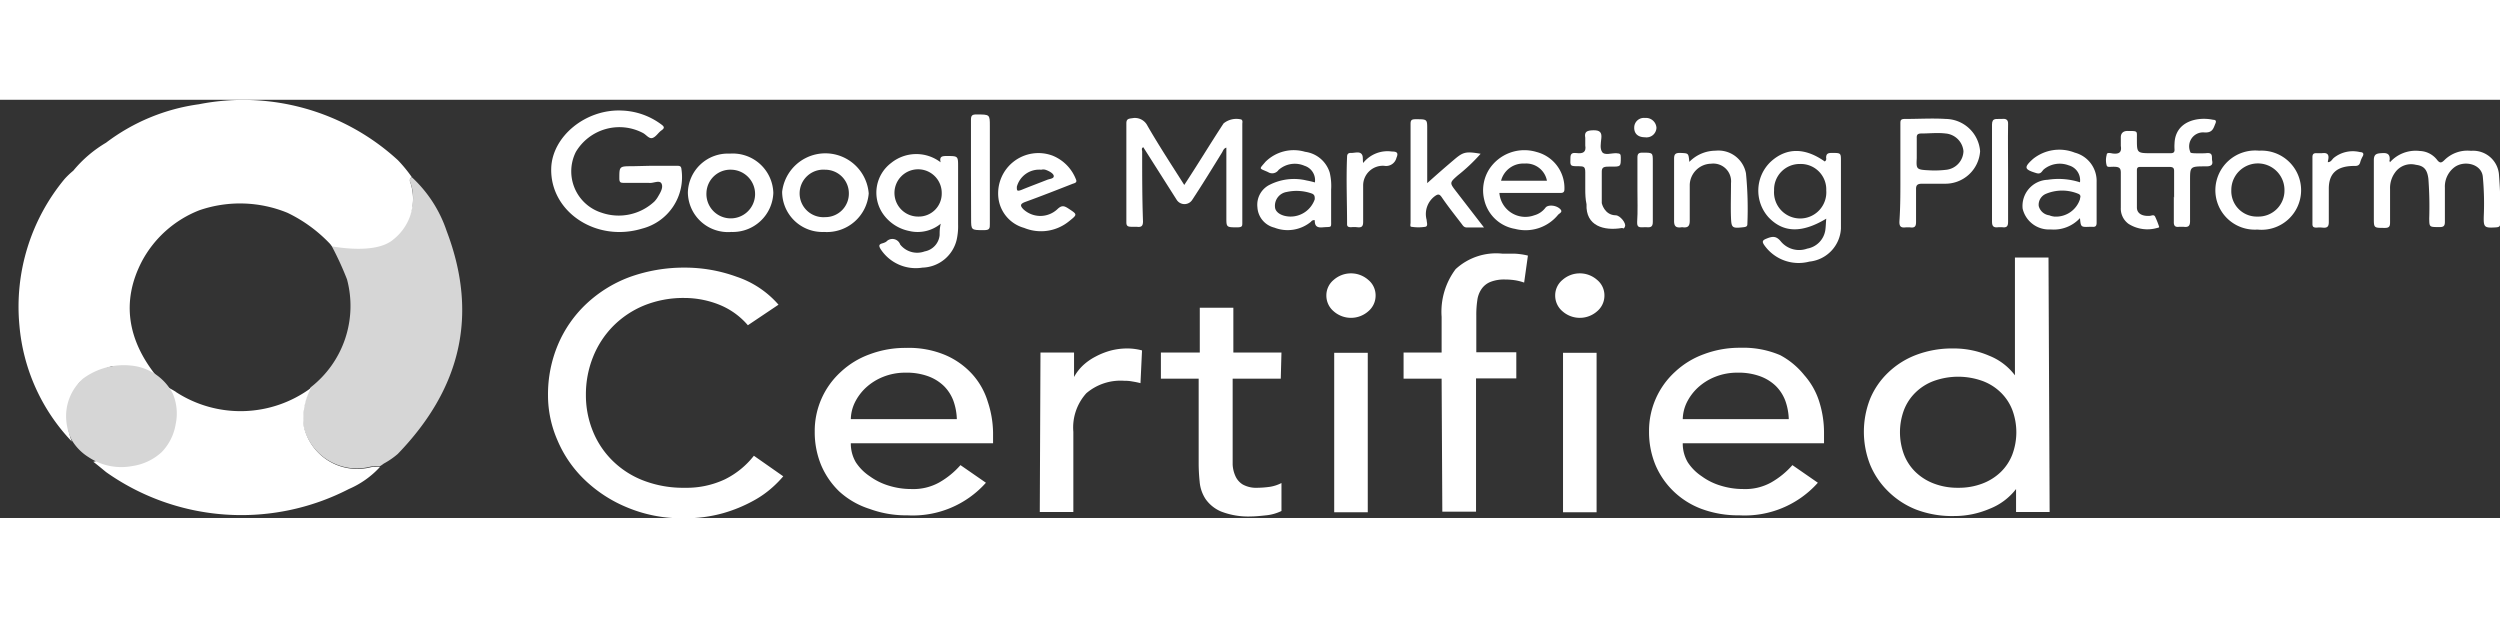 <svg viewBox="0 0 178.74 29.9" width="121" xmlns="http://www.w3.org/2000/svg"><rect x="0" y="0" width="178.74" height="29.9" fill="#333333" stroke="none"/><g fill="#fff"><path d="m46.5 4.72h1.88c.19 0 .32 0 .34.24a3.8 3.8 0 0 1 -2.81 4.25c-3.29 1-6.58-1.2-6.5-4.3.06-2.3 2.48-4.26 5.05-4.14a5 5 0 0 1 2.83 1c.22.16.23.26 0 .42s-.39.46-.64.54-.45-.24-.69-.36a3.62 3.62 0 0 0 -4.79 1.36 3.1 3.1 0 0 0 1.83 4.34 3.74 3.74 0 0 0 3.79-.8 1.93 1.93 0 0 0 .21-.27c.19-.32.44-.7.3-1s-.61 0-.93-.06h-1.71c-.27 0-.38 0-.38-.32 0-.87 0-.87.95-.87z"/><path d="m84.67 6.09c1-1.52 1.89-3 2.81-4.4a1.45 1.45 0 0 1 1.27-.28c.12.08.07.21.07.32v7.06c0 .23 0 .32-.33.33-.81 0-.81 0-.81-.7v-5c-.2.06-.23.22-.31.35-.71 1.15-1.37 2.23-2.12 3.37a.66.66 0 0 1 -1.13 0l-2.38-3.75c-.16.08-.08.21-.08.3 0 1.68 0 3.36.06 5 0 .32-.1.44-.45.39h-.37c-.3 0-.37-.08-.37-.33q0-3.54 0-7.06c0-.3.13-.34.41-.37a1 1 0 0 1 1.1.54c.82 1.42 1.71 2.78 2.63 4.23z"/><path d="m67.25 4.47c-.1-.42.11-.45.43-.45.82 0 .82 0 .82.77v4.1a4.47 4.47 0 0 1 -.1 1.11 2.59 2.59 0 0 1 -2.45 2 3 3 0 0 1 -3-1.34c-.12-.21-.13-.33.15-.4a1.19 1.19 0 0 0 .26-.11.59.59 0 0 1 1 .2 1.55 1.55 0 0 0 1.75.49 1.31 1.31 0 0 0 1.07-1.16c0-.24 0-.48.08-.82a2.6 2.6 0 0 1 -2.26.52 3 3 0 0 1 -1.88-1.24 2.66 2.66 0 0 1 .59-3.62 2.86 2.86 0 0 1 3.54-.05zm-1.59 3.88a1.64 1.64 0 0 0 1.67-1.66 1.69 1.69 0 1 0 -1.67 1.66z"/><path d="m155.44 7c0-.63 0-1.27 0-1.9 0-.22-.07-.29-.31-.3-.71 0-1.41 0-2.12 0-.19 0-.23.09-.23.24v2.66c0 .43.37.63.9.6.14 0 .32-.13.41.07a6.15 6.15 0 0 1 .28.71c0 .06-.07.07-.13.08a2.52 2.52 0 0 1 -2.06-.29 1.35 1.35 0 0 1 -.55-1.16c0-.83 0-1.67 0-2.5 0-.33-.12-.41-.45-.42s-.5.06-.56-.09a1.4 1.4 0 0 1 0-.76c0-.21.29-.12.43-.1.49.06.65-.11.58-.54 0-.2 0-.42 0-.63s.11-.45.5-.44c.76 0 .64 0 .65.59 0 1 0 1 1.12 1h1.27c.22 0 .31-.06.3-.27a2.94 2.94 0 0 1 0-.42c.05-1.59 1.63-1.94 2.76-1.7.18 0 .24.08.17.25-.15.35-.2.72-.86.65a1 1 0 0 0 -.95 1.38c0 .1.14.1.23.11a8.84 8.84 0 0 0 .89 0c.56-.08.4.29.45.53s0 .41-.42.41c-1.16 0-1.16 0-1.16 1s0 1.94 0 2.92c0 .34-.12.45-.47.4h-.29c-.34.05-.41-.1-.4-.38 0-.59 0-1.18 0-1.78z"/><path d="m170.87 4.47a2.46 2.46 0 0 1 2.13-.81 1.64 1.64 0 0 1 1.23.62c.23.31.36.21.57 0a2.34 2.34 0 0 1 1.87-.63 1.85 1.85 0 0 1 2 1.75 30.75 30.75 0 0 1 .08 3.46c0 .18-.06.24-.27.26-.87.06-.92 0-.9-.8a20.62 20.62 0 0 0 -.07-2.83c-.1-.92-1.36-1.19-2.05-.65a1.73 1.73 0 0 0 -.66 1.44v2.45c0 .3-.1.38-.42.37-.7 0-.69 0-.7-.62a26.73 26.73 0 0 0 -.06-2.83c-.08-.66-.32-.93-.89-1a1.4 1.4 0 0 0 -1.5.56 1.87 1.87 0 0 0 -.35 1.16v2.41c0 .29-.08.39-.41.38-.75 0-.75 0-.75-.7 0-1.38 0-2.76 0-4.14 0-.47.23-.49.65-.51s.51.19.48.51c-.03 0-.01.04.02.15z"/><path d="m130.57 8.5c-1.76 1.06-3.08 1-4.12-.09a2.85 2.85 0 0 1 .17-4c1.11-1 2.43-1 3.84 0a.21.21 0 0 0 .1-.25c0-.28.1-.36.4-.36.66 0 .66 0 .66.59v4.82a2.51 2.51 0 0 1 -2.26 2.36 3 3 0 0 1 -3.23-1.19c-.15-.23-.14-.33.16-.45.46-.19.72-.2 1.06.23a1.7 1.7 0 0 0 1.86.48 1.58 1.58 0 0 0 1.29-1.3c.04-.26.04-.53.07-.84zm-1.87-3.91a1.83 1.83 0 0 0 -1.86 1.89 1.87 1.87 0 1 0 3.73 0 1.82 1.82 0 0 0 -1.87-1.89z"/><path d="m135.87 5.24c0-1.17 0-2.34 0-3.51 0-.26 0-.37.38-.36.95 0 1.91-.06 2.86 0a2.5 2.5 0 0 1 2.46 2.31 2.49 2.49 0 0 1 -2.57 2.32c-.51 0-1 0-1.55 0-.34 0-.47.08-.46.4v2.33c0 .3-.07.45-.44.39h-.28c-.36.05-.48-.06-.47-.41.08-1.16.07-2.32.07-3.47zm2.2-.19a7 7 0 0 0 1.12-.05 1.38 1.38 0 0 0 1.19-1.33 1.4 1.4 0 0 0 -1.28-1.26c-.57-.07-1.15 0-1.73 0-.29 0-.34.11-.33.33v1.43c-.04.83-.04.83 1.03.88z"/><path d="m58.92 9.45a2.88 2.88 0 0 1 -3-2.87 3.11 3.11 0 0 1 6.19.12 3 3 0 0 1 -3.19 2.75zm1.77-2.78a1.69 1.69 0 0 0 -1.69-1.67 1.7 1.7 0 1 0 0 3.39 1.68 1.68 0 0 0 1.69-1.72z"/><path d="m49.18 6.62a2.86 2.86 0 0 1 3-2.77 2.9 2.9 0 0 1 3.11 2.81 2.9 2.9 0 0 1 -3 2.79 2.87 2.87 0 0 1 -3.11-2.83zm1.33 0a1.74 1.74 0 1 0 1.8-1.62 1.71 1.71 0 0 0 -1.8 1.61z"/><path d="m94 8.61a.26.26 0 0 0 -.27.11 2.62 2.62 0 0 1 -2.62.42 1.59 1.59 0 0 1 -1.21-1.46 1.59 1.59 0 0 1 .89-1.61 3.85 3.85 0 0 1 2.63-.3 5.63 5.63 0 0 1 .59.14 1.08 1.08 0 0 0 -.74-1.19 1.74 1.74 0 0 0 -1.86.3.55.55 0 0 1 -.75.15c-.66-.3-.66-.17-.18-.74a2.87 2.87 0 0 1 2.83-.71 2.13 2.13 0 0 1 1.76 1.49 4.1 4.1 0 0 1 .1 1.21v2.16c0 .62.07.48-.61.54-.5.05-.56-.2-.56-.51zm-1.77-.26a1.83 1.83 0 0 0 1.77-1.24c0-.19 0-.31-.19-.4a3.26 3.26 0 0 0 -1.81-.12 1 1 0 0 0 -.84 1.11c.04.37.5.64 1.09.65z"/><path d="m101.94 6.05c.71-.64 1.34-1.19 2-1.75s.83-.63 1.92-.44a12.65 12.65 0 0 1 -1.64 1.55c-.59.52-.58.53-.12 1.13l2 2.59c-.48 0-.85 0-1.22 0-.22 0-.29-.14-.38-.26-.49-.64-1-1.28-1.44-1.93-.15-.2-.24-.21-.46-.06a1.59 1.59 0 0 0 -.6 1.71c0 .17.12.44-.09.49a3.18 3.18 0 0 1 -1 0c-.12 0-.06-.2-.06-.3 0-2.36 0-4.71 0-7.06 0-.27.08-.33.37-.33.82 0 .82 0 .82.7v4z"/><path d="m71.38 7a2.88 2.88 0 0 1 3.89-3 3 3 0 0 1 1.66 1.7c.1.23-.11.26-.25.31-1.12.44-2.24.88-3.37 1.29-.38.14-.39.27-.14.53a1.78 1.78 0 0 0 2.42 0c.31-.3.48-.26.79-.06.65.43.67.42.07.9a3.17 3.17 0 0 1 -3.23.49 2.53 2.53 0 0 1 -1.84-2.16zm3.05-2a1.65 1.65 0 0 0 -1.73 1.22c0 .27 0 .34.31.23.61-.25 1.23-.48 1.84-.72.18-.08.48-.08.49-.26s-.29-.35-.52-.44-.33-.03-.39-.03z"/><path d="m148.71 8.46a2.55 2.55 0 0 1 -2.1.81 1.93 1.93 0 0 1 -2-1.49 1.87 1.87 0 0 1 1.79-2.06 5 5 0 0 1 2.31.18 1.1 1.1 0 0 0 -.8-1.21 1.8 1.8 0 0 0 -1.78.28c-.15.13-.2.38-.55.27-.85-.26-.9-.4-.24-1a3 3 0 0 1 3-.46 2.09 2.09 0 0 1 1.56 2.1v2.91c0 .22-.07.32-.32.29h-.14c-.67.03-.67.03-.73-.62zm-1.85-.11a1.81 1.81 0 0 0 1.85-1.24c0-.12.11-.25-.08-.37a3 3 0 0 0 -2.39 0 .85.85 0 0 0 -.48.85.89.89 0 0 0 .76.67c.15.07.3.08.34.09z"/><path d="m107.2 6.65a1.86 1.86 0 0 0 2.49 1.61 1.5 1.5 0 0 0 .81-.55c.16-.21.7-.19 1 .06s0 .33-.11.46a3 3 0 0 1 -3.07 1 2.72 2.72 0 0 1 -2.2-2.07 2.83 2.83 0 0 1 .33-2.16 3 3 0 0 1 3.4-1.27 2.66 2.66 0 0 1 2 2.67c0 .29-.2.26-.4.26h-4.25zm3.4-.86a1.51 1.51 0 0 0 -1.6-1.23 1.64 1.64 0 0 0 -1.68 1.23z"/><path d="m161.39 9.28a2.82 2.82 0 0 1 -3-2.87 2.85 2.85 0 0 1 3.13-2.77 2.83 2.83 0 1 1 -.12 5.64zm-1.86-2.81a1.82 1.82 0 0 0 1.88 1.88 1.86 1.86 0 0 0 1.92-1.9 1.9 1.9 0 0 0 -3.8 0z"/><path d="m120.78 4.44a2.64 2.64 0 0 1 1.88-.8 2 2 0 0 1 2.17 1.62 25.86 25.86 0 0 1 .1 3.63c0 .17-.11.2-.27.22-.8.09-.87.06-.9-.66s0-1.66 0-2.49a1.27 1.27 0 0 0 -1.42-1.39 1.56 1.56 0 0 0 -1.53 1.5v2.57c0 .41-.14.53-.55.47-.44.07-.58-.06-.57-.49 0-1.46 0-2.93 0-4.39 0-.33.08-.44.46-.43.57.03.57 0 .63.64z"/><path d="m113.34 6.39c0-.41 0-.82 0-1.22s-.12-.41-.45-.42c-.66 0-.63 0-.61-.62 0-.32.18-.35.44-.32.47.06.7-.08.62-.54 0-.18 0-.37 0-.55-.08-.43.11-.53.58-.54s.61.16.57.56-.11.75.06 1 .67.07 1 .08.32.09.33.31c0 .65 0 .65-.67.65h-.21c-.37 0-.49.07-.48.41v2.2s.18.86 1 .87c.3 0 .76.56.66.8s-.14.09-.23.11c-1.25.21-2.59-.13-2.52-1.7-.08-.37-.09-.73-.09-1.08z"/><path d="m69.42 5.18c0-1.25 0-2.51 0-3.76 0-.3.09-.38.42-.37.93 0 .93 0 .93.83v7c0 .3 0 .45-.44.44-.9 0-.9 0-.9-.82z"/><path d="m166.43 4.46c.23 0 .3-.2.42-.3a2.17 2.17 0 0 1 1.88-.42c.22 0 .3.11.19.31a1.85 1.85 0 0 0 -.18.44c-.06.19-.18.25-.41.24-1.22 0-1.82.5-1.83 1.6v2.41c0 .32-.1.44-.45.4a2 2 0 0 0 -.42 0c-.23 0-.3-.06-.3-.26 0-1.6 0-3.19 0-4.78 0-.23.1-.3.33-.28h.34c.4-.06.53.1.46.45a1.48 1.48 0 0 0 -.03.19z"/><path d="m97.46 4.52a2.22 2.22 0 0 1 2.06-.82c.32 0 .49.07.32.45a.76.76 0 0 1 -.88.57 1.41 1.41 0 0 0 -1.5 1.38v2.62c0 .31-.08.44-.44.39a2 2 0 0 0 -.42 0c-.23 0-.3-.06-.29-.26 0-1.59-.07-3.18 0-4.77 0-.18.07-.29.29-.28s.55-.11.72.05.09.39.14.67z"/><path d="m143.57 5.22v3.51c0 .32-.1.43-.44.38h-.24c-.36.05-.47-.06-.47-.4 0-2.32 0-4.63 0-6.94 0-.52.35-.37.65-.4s.52 0 .5.38c-.02 1.15 0 2.31 0 3.47z"/><path d="m117.07 6.41c0-.76 0-1.52 0-2.28 0-.28.09-.36.4-.35.7 0 .7 0 .7.65v4.31c0 .4-.21.39-.51.37s-.64.13-.61-.37c.05-.74.02-1.55.02-2.33z"/><path d="m117.61 2.68c-.5 0-.78-.26-.77-.7a.69.69 0 0 1 .77-.68.75.75 0 0 1 .82.7.71.71 0 0 1 -.82.68z"/></g><path d="m29.45 5.54a9.22 9.22 0 0 1 2.49 3.86c2.28 6 1 11.26-3.5 15.92a5.66 5.66 0 0 1 -1 .69 3.43 3.43 0 0 1 -.31.21 3.94 3.94 0 0 0 -.6 0 3.92 3.92 0 0 1 -4.83-2.87 4.64 4.64 0 0 1 .51-2.79 7.37 7.37 0 0 0 2.6-7.72 22 22 0 0 0 -1.24-2.65 1 1 0 0 1 .25 0 4.1 4.1 0 0 0 4.37-.57 3.21 3.21 0 0 0 1.11-3.81c-.04-.12.03-.21.15-.27z" fill="#d6d6d6"/><path d="m22.24 20.6a4.64 4.64 0 0 0 -.51 2.79 3.92 3.92 0 0 0 4.83 2.87 3.94 3.94 0 0 1 .6 0 6.5 6.5 0 0 1 -2.22 1.57 16.76 16.76 0 0 1 -17.34-1.2c-.14-.11-.54-.45-.93-.75.18 0 1-.36 1.16-.33 2.42.53 3.32-.37 3.76-2.65a16.62 16.62 0 0 0 0-2.55c.06 0 1 .52 1 .55a8.48 8.48 0 0 0 9.65-.3z" fill="#fff"/><path d="m29.3 5.81c0-.12 0-.21.15-.27a10.07 10.07 0 0 0 -1-1.22 16.35 16.35 0 0 0 -14.23-4 14.18 14.18 0 0 0 -6.64 2.75 8.91 8.91 0 0 0 -2.34 2 5.81 5.81 0 0 0 -.62.59 14.3 14.3 0 0 0 -3.23 10.49 13.71 13.71 0 0 0 3.75 8.29 4.36 4.36 0 0 1 .54-4.21 8.08 8.08 0 0 1 2.32-1.18 6.14 6.14 0 0 1 3.15.66c-2-2.52-2.51-5.28-1-8.17a7.92 7.92 0 0 1 4.1-3.64 8.94 8.94 0 0 1 6.3.18 10.35 10.35 0 0 1 3.22 2.41c.12 0 3.07.6 4.35-.5a3.69 3.69 0 0 0 1.18-4.18z" fill="#fff"/><path d="m5.13 24.33a3.81 3.81 0 0 1 -.39-1.39 3.58 3.58 0 0 1 1.19-3 4.92 4.92 0 0 1 3.42-.94 3.76 3.76 0 0 1 3 2 3.65 3.65 0 0 1 .21 2.19 3.74 3.74 0 0 1 -1 2 3.93 3.93 0 0 1 -2.12 1 4.2 4.2 0 0 1 -3.11-.64 3.64 3.64 0 0 1 -1.2-1.22z" fill="#d6d6d6"/><path d="m53.47 16.12a5.28 5.28 0 0 0 -2-1.45 6.71 6.71 0 0 0 -2.53-.5 7.46 7.46 0 0 0 -2.9.54 6.7 6.7 0 0 0 -2.21 1.48 6.64 6.64 0 0 0 -1.43 2.2 7.18 7.18 0 0 0 -.51 2.71 6.8 6.8 0 0 0 .48 2.55 6.24 6.24 0 0 0 1.39 2.12 6.41 6.41 0 0 0 2.21 1.44 7.9 7.9 0 0 0 3 .53 6.43 6.43 0 0 0 2.85-.6 6 6 0 0 0 2.08-1.69l2.1 1.47a7.93 7.93 0 0 1 -.74.76 7.13 7.13 0 0 1 -1.42 1 10.35 10.35 0 0 1 -2.12.87 10 10 0 0 1 -2.87.37 10.07 10.07 0 0 1 -4-.77 9.7 9.7 0 0 1 -3.07-2 8.5 8.5 0 0 1 -1.93-2.82 8 8 0 0 1 -.67-3.19 9.14 9.14 0 0 1 .72-3.65 8.6 8.6 0 0 1 2-2.88 9.2 9.2 0 0 1 3.1-1.93 11.44 11.44 0 0 1 4-.68 10.78 10.78 0 0 1 3.66.65 6.86 6.86 0 0 1 3 2z" fill="#fff"/><path d="m60.83 24.56a2.63 2.63 0 0 0 .36 1.36 3.52 3.52 0 0 0 1 1 4.55 4.55 0 0 0 1.36.67 5.39 5.39 0 0 0 1.6.24 3.81 3.81 0 0 0 2-.47 5.88 5.88 0 0 0 1.52-1.24l1.82 1.26a7 7 0 0 1 -5.61 2.33 7.56 7.56 0 0 1 -2.71-.46 5.81 5.81 0 0 1 -2.17-1.25 5.69 5.69 0 0 1 -1.3-1.9 6.17 6.17 0 0 1 -.45-2.37 5.7 5.7 0 0 1 1.86-4.27 6 6 0 0 1 2.06-1.26 7.22 7.22 0 0 1 2.62-.46 6.7 6.7 0 0 1 2.84.53 5.56 5.56 0 0 1 1.91 1.38 5.19 5.19 0 0 1 1.08 1.93 7.32 7.32 0 0 1 .38 2.21v.77zm7.58-1.73a4.24 4.24 0 0 0 -.25-1.32 2.93 2.93 0 0 0 -.68-1.05 3.18 3.18 0 0 0 -1.14-.7 4.48 4.48 0 0 0 -1.58-.25 4.25 4.25 0 0 0 -1.62.3 4 4 0 0 0 -1.24.78 3.66 3.66 0 0 0 -.79 1.07 2.86 2.86 0 0 0 -.28 1.17z" fill="#fff"/><path d="m74.39 18.07h2.4v1.75a3.36 3.36 0 0 1 .64-.83 4 4 0 0 1 .9-.63 5.18 5.18 0 0 1 1.08-.43 4.69 4.69 0 0 1 1.17-.15 4 4 0 0 1 1.07.14l-.11 2.34c-.19-.05-.39-.09-.58-.12a2.94 2.94 0 0 0 -.59-.05 3.76 3.76 0 0 0 -2.7.89 3.65 3.65 0 0 0 -.93 2.76v5.73h-2.4z" fill="#fff"/><path d="m91.57 19.94h-3.44v5.18.95a2.25 2.25 0 0 0 .2.84 1.34 1.34 0 0 0 .53.6 2 2 0 0 0 1.06.23 6.93 6.93 0 0 0 .88-.07 2.73 2.73 0 0 0 .82-.27v2a3.28 3.28 0 0 1 -1.1.31c-.46.05-.81.08-1.06.08a5.37 5.37 0 0 1 -2.15-.35 2.57 2.57 0 0 1 -1.12-.9 2.66 2.66 0 0 1 -.42-1.24 12.75 12.75 0 0 1 -.07-1.38v-5.98h-2.7v-1.87h2.78v-3.2h2.4v3.2h3.44z" fill="#fff"/><path d="m94.83 14a1.43 1.43 0 0 1 .52-1.12 1.87 1.87 0 0 1 2.48 0 1.43 1.43 0 0 1 .52 1.12 1.46 1.46 0 0 1 -.52 1.12 1.87 1.87 0 0 1 -2.48 0 1.46 1.46 0 0 1 -.52-1.12zm.56 4.09h2.4v11.4h-2.4z" fill="#fff"/><path d="m103.07 19.94h-2.72v-1.87h2.72v-2.55a5.08 5.08 0 0 1 1-3.41 4.27 4.27 0 0 1 3.33-1.11h.84a5 5 0 0 1 1 .14l-.27 1.93a3.66 3.66 0 0 0 -.67-.17 4.86 4.86 0 0 0 -.69-.05 2.65 2.65 0 0 0 -1.07.18 1.41 1.41 0 0 0 -.63.52 1.82 1.82 0 0 0 -.29.8 6.94 6.94 0 0 0 -.07 1.07v2.63h2.86v1.87h-2.88v9.53h-2.41z" fill="#fff"/><path d="m111.19 14a1.43 1.43 0 0 1 .52-1.12 1.87 1.87 0 0 1 2.48 0 1.43 1.43 0 0 1 .52 1.12 1.46 1.46 0 0 1 -.52 1.12 1.87 1.87 0 0 1 -2.48 0 1.46 1.46 0 0 1 -.52-1.12zm.56 4.09h2.4v11.4h-2.4z" fill="#fff"/><path d="m120.31 24.56a2.63 2.63 0 0 0 .36 1.36 3.52 3.52 0 0 0 1 1 4.43 4.43 0 0 0 1.36.67 5.39 5.39 0 0 0 1.6.24 3.81 3.81 0 0 0 2-.47 5.88 5.88 0 0 0 1.52-1.24l1.82 1.26a7 7 0 0 1 -5.61 2.33 7.56 7.56 0 0 1 -2.71-.46 5.81 5.81 0 0 1 -2-1.26 5.69 5.69 0 0 1 -1.3-1.9 6.17 6.17 0 0 1 -.45-2.37 5.7 5.7 0 0 1 1.86-4.27 6 6 0 0 1 2.06-1.26 7.22 7.22 0 0 1 2.62-.46 6.7 6.7 0 0 1 2.84.53 5.56 5.56 0 0 1 1.72 1.43 5.19 5.19 0 0 1 1.08 1.93 7.32 7.32 0 0 1 .33 2.17v.77zm7.58-1.73a4.24 4.24 0 0 0 -.25-1.32 2.93 2.93 0 0 0 -.68-1.05 3.18 3.18 0 0 0 -1.14-.7 4.48 4.48 0 0 0 -1.58-.25 4.25 4.25 0 0 0 -1.62.3 4 4 0 0 0 -1.24.78 3.66 3.66 0 0 0 -.79 1.07 2.86 2.86 0 0 0 -.28 1.17z" fill="#fff"/><path d="m146.54 29.47h-2.4v-1.64a4.43 4.43 0 0 1 -1.91 1.42 6.38 6.38 0 0 1 -2.49.51 7.24 7.24 0 0 1 -2.74-.46 5.93 5.93 0 0 1 -2-1.3 5.72 5.72 0 0 1 -1.29-1.9 6.44 6.44 0 0 1 0-4.73 5.52 5.52 0 0 1 1.29-1.87 5.91 5.91 0 0 1 2-1.26 7.24 7.24 0 0 1 2.66-.46 6.34 6.34 0 0 1 2.56.52 4.28 4.28 0 0 1 1.84 1.4v-8.42h2.4zm-6.54-1.73a4.72 4.72 0 0 0 1.73-.3 3.85 3.85 0 0 0 1.31-.82 3.51 3.51 0 0 0 .83-1.25 4.56 4.56 0 0 0 0-3.2 3.51 3.51 0 0 0 -.83-1.25 3.7 3.7 0 0 0 -1.31-.82 5.14 5.14 0 0 0 -3.46 0 3.7 3.7 0 0 0 -1.31.82 3.51 3.51 0 0 0 -.83 1.25 4.56 4.56 0 0 0 0 3.2 3.51 3.51 0 0 0 .83 1.25 3.85 3.85 0 0 0 1.31.82 4.72 4.72 0 0 0 1.73.3z" fill="#fff"/></svg>